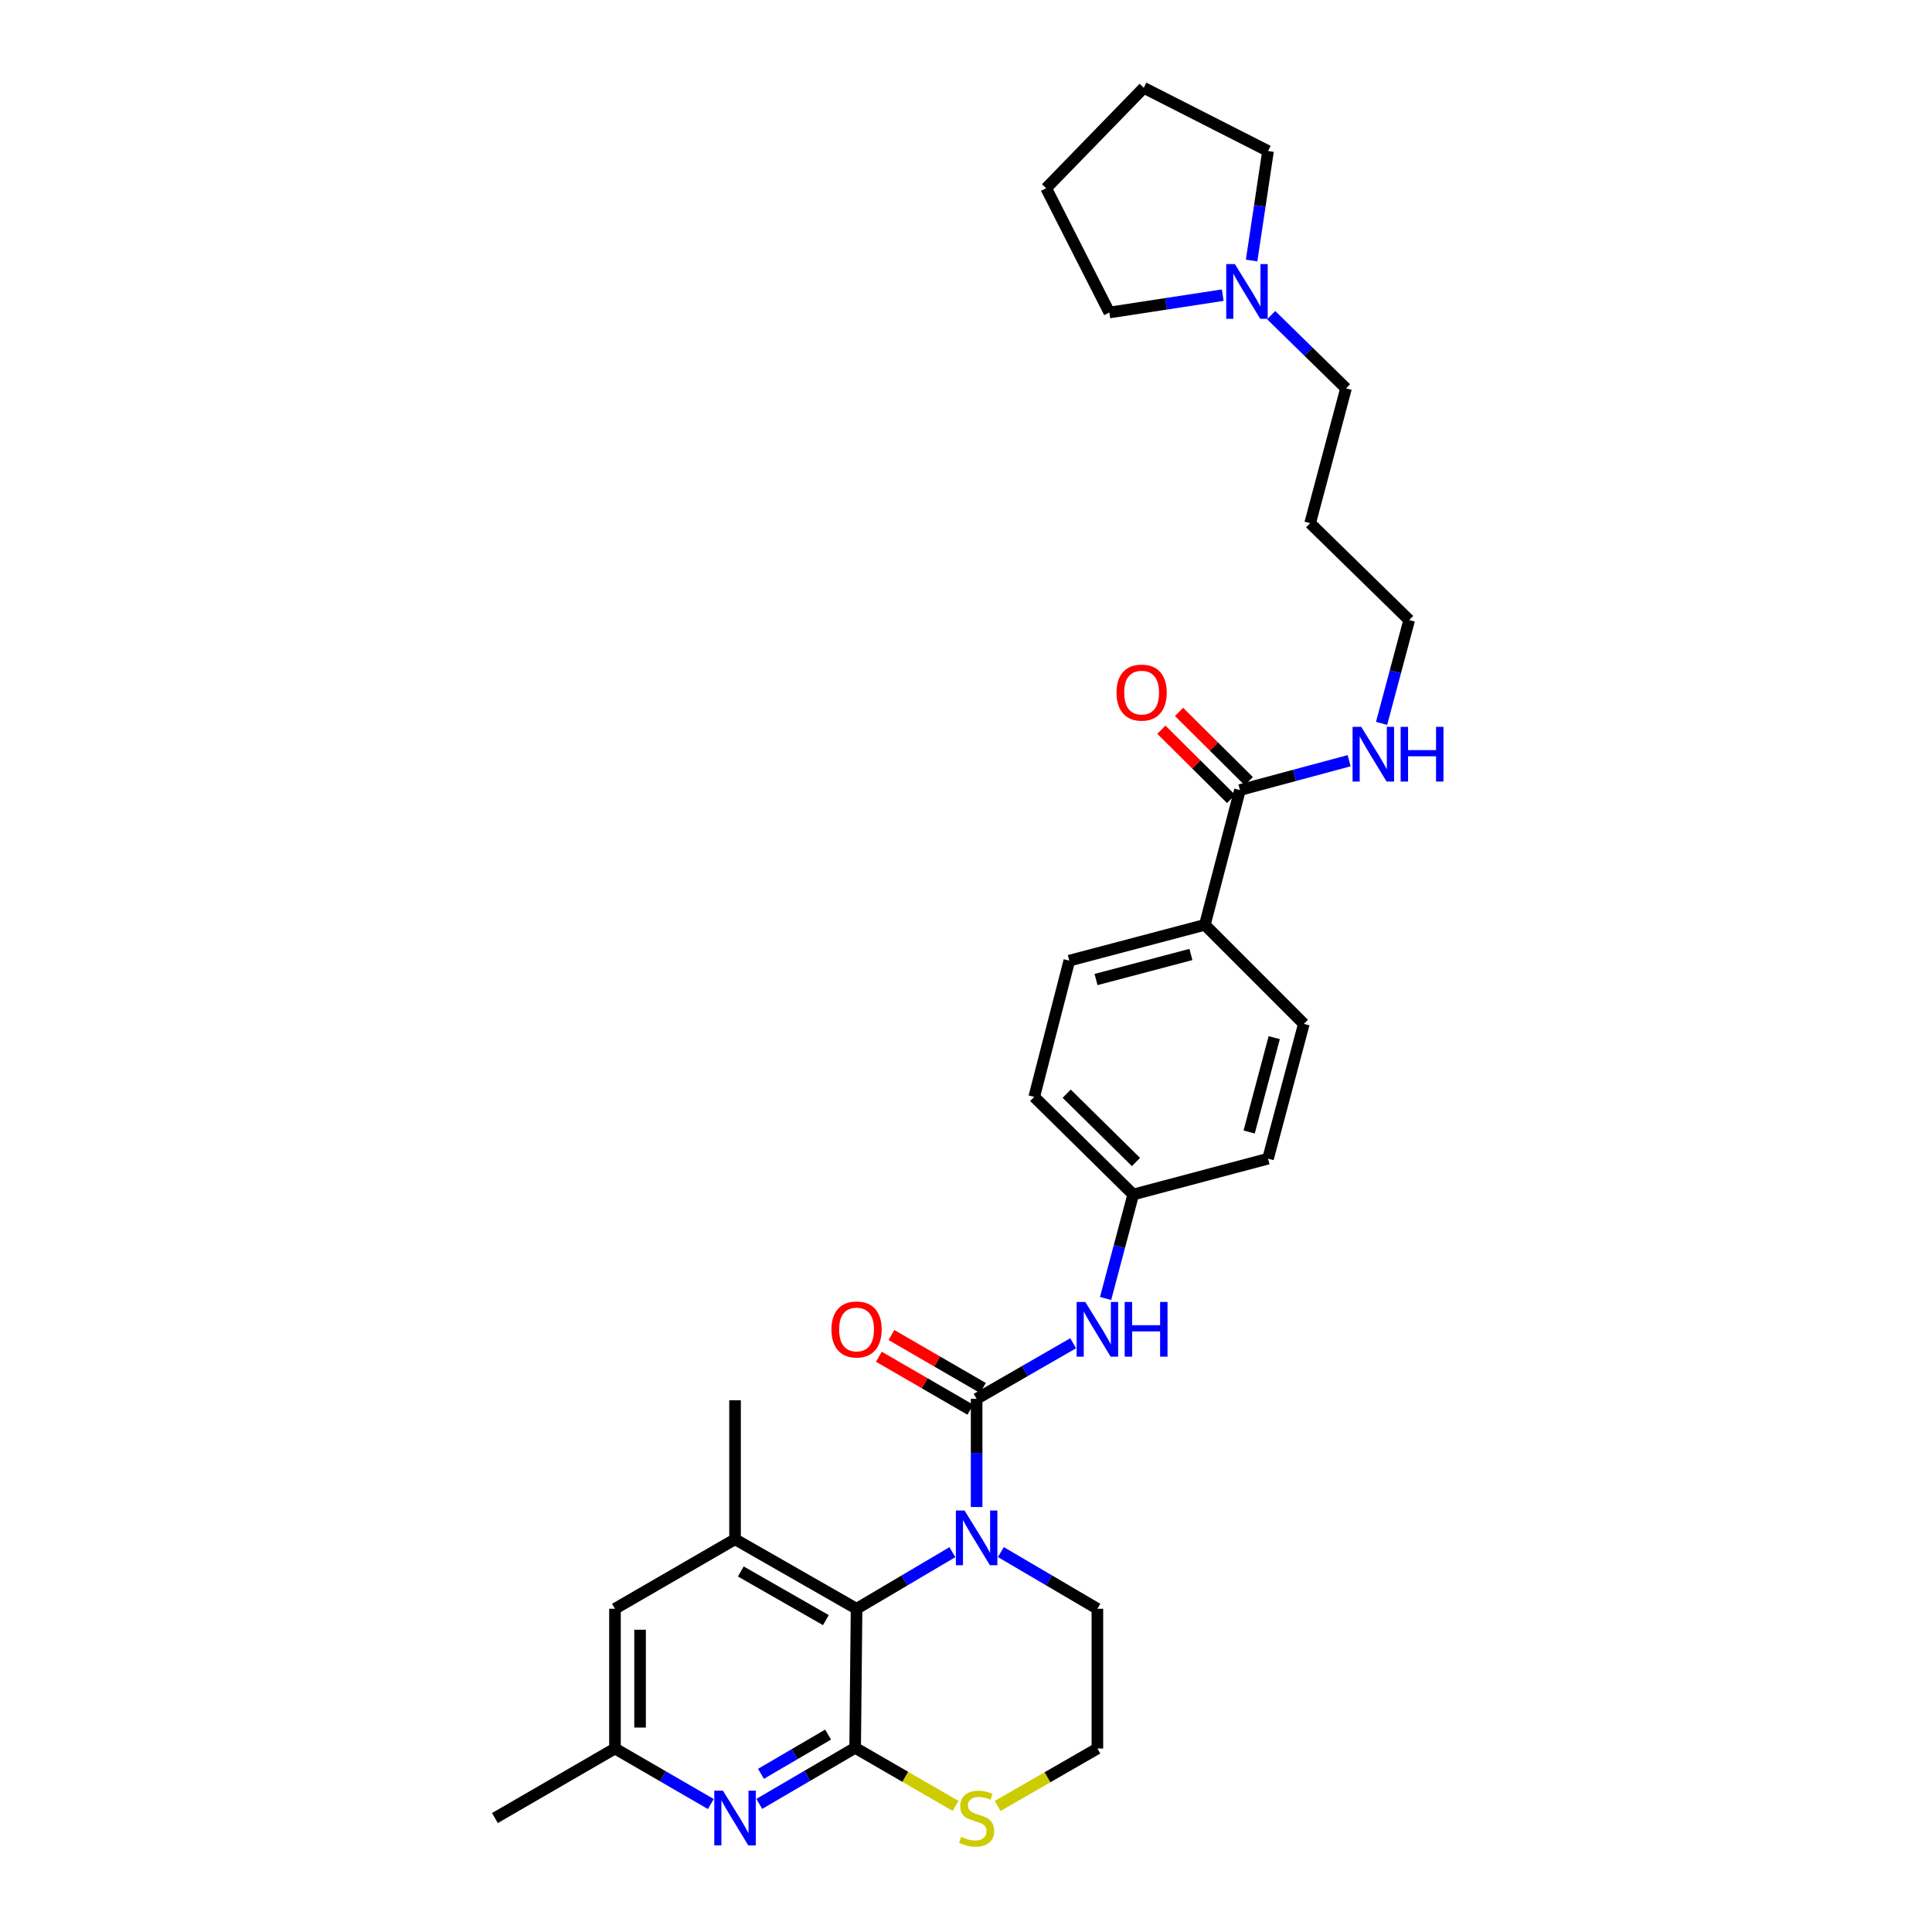 <?xml version='1.0' encoding='iso-8859-1'?>
<svg version='1.1' baseProfile='full'
              xmlns='http://www.w3.org/2000/svg'
                      xmlns:rdkit='http://www.rdkit.org/xml'
                      xmlns:xlink='http://www.w3.org/1999/xlink'
                  xml:space='preserve'
width='1000px' height='1000px' viewBox='0 0 1000 1000'>
<!-- END OF HEADER -->
<rect style='opacity:1.0;fill:#FFFFFF;stroke:none' width='1000' height='1000' x='0' y='0'> </rect>
<path class='bond-0' d='M 505.5,780.032 L 505.5,752.035' style='fill:none;fill-rule:evenodd;stroke:#0000FF;stroke-width:6px;stroke-linecap:butt;stroke-linejoin:miter;stroke-opacity:1' />
<path class='bond-0' d='M 505.5,752.035 L 505.5,724.038' style='fill:none;fill-rule:evenodd;stroke:#000000;stroke-width:6px;stroke-linecap:butt;stroke-linejoin:miter;stroke-opacity:1' />
<path class='bond-2' d='M 492.955,803.4 L 468.154,818.048' style='fill:none;fill-rule:evenodd;stroke:#0000FF;stroke-width:6px;stroke-linecap:butt;stroke-linejoin:miter;stroke-opacity:1' />
<path class='bond-2' d='M 468.154,818.048 L 443.353,832.696' style='fill:none;fill-rule:evenodd;stroke:#000000;stroke-width:6px;stroke-linecap:butt;stroke-linejoin:miter;stroke-opacity:1' />
<path class='bond-18' d='M 518.052,803.361 L 543.03,818.029' style='fill:none;fill-rule:evenodd;stroke:#0000FF;stroke-width:6px;stroke-linecap:butt;stroke-linejoin:miter;stroke-opacity:1' />
<path class='bond-18' d='M 543.03,818.029 L 568.007,832.696' style='fill:none;fill-rule:evenodd;stroke:#000000;stroke-width:6px;stroke-linecap:butt;stroke-linejoin:miter;stroke-opacity:1' />
<path class='bond-5' d='M 505.5,724.038 L 530.482,709.654' style='fill:none;fill-rule:evenodd;stroke:#000000;stroke-width:6px;stroke-linecap:butt;stroke-linejoin:miter;stroke-opacity:1' />
<path class='bond-5' d='M 530.482,709.654 L 555.464,695.27' style='fill:none;fill-rule:evenodd;stroke:#0000FF;stroke-width:6px;stroke-linecap:butt;stroke-linejoin:miter;stroke-opacity:1' />
<path class='bond-9' d='M 508.754,718.419 L 485.079,704.708' style='fill:none;fill-rule:evenodd;stroke:#000000;stroke-width:6px;stroke-linecap:butt;stroke-linejoin:miter;stroke-opacity:1' />
<path class='bond-9' d='M 485.079,704.708 L 461.403,690.996' style='fill:none;fill-rule:evenodd;stroke:#FF0000;stroke-width:6px;stroke-linecap:butt;stroke-linejoin:miter;stroke-opacity:1' />
<path class='bond-9' d='M 502.245,729.658 L 478.57,715.947' style='fill:none;fill-rule:evenodd;stroke:#000000;stroke-width:6px;stroke-linecap:butt;stroke-linejoin:miter;stroke-opacity:1' />
<path class='bond-9' d='M 478.57,715.947 L 454.894,702.236' style='fill:none;fill-rule:evenodd;stroke:#FF0000;stroke-width:6px;stroke-linecap:butt;stroke-linejoin:miter;stroke-opacity:1' />
<path class='bond-1' d='M 442.624,904.677 L 443.353,832.696' style='fill:none;fill-rule:evenodd;stroke:#000000;stroke-width:6px;stroke-linecap:butt;stroke-linejoin:miter;stroke-opacity:1' />
<path class='bond-3' d='M 442.624,904.677 L 417.811,919.183' style='fill:none;fill-rule:evenodd;stroke:#000000;stroke-width:6px;stroke-linecap:butt;stroke-linejoin:miter;stroke-opacity:1' />
<path class='bond-3' d='M 417.811,919.183 L 392.997,933.69' style='fill:none;fill-rule:evenodd;stroke:#0000FF;stroke-width:6px;stroke-linecap:butt;stroke-linejoin:miter;stroke-opacity:1' />
<path class='bond-3' d='M 428.625,897.817 L 411.256,907.971' style='fill:none;fill-rule:evenodd;stroke:#000000;stroke-width:6px;stroke-linecap:butt;stroke-linejoin:miter;stroke-opacity:1' />
<path class='bond-3' d='M 411.256,907.971 L 393.886,918.126' style='fill:none;fill-rule:evenodd;stroke:#0000FF;stroke-width:6px;stroke-linecap:butt;stroke-linejoin:miter;stroke-opacity:1' />
<path class='bond-31' d='M 442.624,904.677 L 468.614,919.7' style='fill:none;fill-rule:evenodd;stroke:#000000;stroke-width:6px;stroke-linecap:butt;stroke-linejoin:miter;stroke-opacity:1' />
<path class='bond-31' d='M 468.614,919.7 L 494.604,934.723' style='fill:none;fill-rule:evenodd;stroke:#CCCC00;stroke-width:6px;stroke-linecap:butt;stroke-linejoin:miter;stroke-opacity:1' />
<path class='bond-4' d='M 443.353,832.696 L 380.456,796.719' style='fill:none;fill-rule:evenodd;stroke:#000000;stroke-width:6px;stroke-linecap:butt;stroke-linejoin:miter;stroke-opacity:1' />
<path class='bond-4' d='M 427.47,838.573 L 383.442,813.39' style='fill:none;fill-rule:evenodd;stroke:#000000;stroke-width:6px;stroke-linecap:butt;stroke-linejoin:miter;stroke-opacity:1' />
<path class='bond-32' d='M 367.921,933.762 L 343.115,919.396' style='fill:none;fill-rule:evenodd;stroke:#0000FF;stroke-width:6px;stroke-linecap:butt;stroke-linejoin:miter;stroke-opacity:1' />
<path class='bond-32' d='M 343.115,919.396 L 318.31,905.03' style='fill:none;fill-rule:evenodd;stroke:#000000;stroke-width:6px;stroke-linecap:butt;stroke-linejoin:miter;stroke-opacity:1' />
<path class='bond-10' d='M 380.456,796.719 L 318.31,832.696' style='fill:none;fill-rule:evenodd;stroke:#000000;stroke-width:6px;stroke-linecap:butt;stroke-linejoin:miter;stroke-opacity:1' />
<path class='bond-23' d='M 380.456,796.719 L 380.456,724.767' style='fill:none;fill-rule:evenodd;stroke:#000000;stroke-width:6px;stroke-linecap:butt;stroke-linejoin:miter;stroke-opacity:1' />
<path class='bond-14' d='M 572.249,672.083 L 579.396,645.182' style='fill:none;fill-rule:evenodd;stroke:#0000FF;stroke-width:6px;stroke-linecap:butt;stroke-linejoin:miter;stroke-opacity:1' />
<path class='bond-14' d='M 579.396,645.182 L 586.544,618.281' style='fill:none;fill-rule:evenodd;stroke:#000000;stroke-width:6px;stroke-linecap:butt;stroke-linejoin:miter;stroke-opacity:1' />
<path class='bond-6' d='M 641.792,408.933 L 623.631,478.699' style='fill:none;fill-rule:evenodd;stroke:#000000;stroke-width:6px;stroke-linecap:butt;stroke-linejoin:miter;stroke-opacity:1' />
<path class='bond-13' d='M 646.368,404.324 L 628.319,386.404' style='fill:none;fill-rule:evenodd;stroke:#000000;stroke-width:6px;stroke-linecap:butt;stroke-linejoin:miter;stroke-opacity:1' />
<path class='bond-13' d='M 628.319,386.404 L 610.27,368.483' style='fill:none;fill-rule:evenodd;stroke:#FF0000;stroke-width:6px;stroke-linecap:butt;stroke-linejoin:miter;stroke-opacity:1' />
<path class='bond-13' d='M 637.217,413.541 L 619.168,395.62' style='fill:none;fill-rule:evenodd;stroke:#000000;stroke-width:6px;stroke-linecap:butt;stroke-linejoin:miter;stroke-opacity:1' />
<path class='bond-13' d='M 619.168,395.62 L 601.119,377.699' style='fill:none;fill-rule:evenodd;stroke:#FF0000;stroke-width:6px;stroke-linecap:butt;stroke-linejoin:miter;stroke-opacity:1' />
<path class='bond-15' d='M 641.792,408.933 L 670.051,401.337' style='fill:none;fill-rule:evenodd;stroke:#000000;stroke-width:6px;stroke-linecap:butt;stroke-linejoin:miter;stroke-opacity:1' />
<path class='bond-15' d='M 670.051,401.337 L 698.31,393.742' style='fill:none;fill-rule:evenodd;stroke:#0000FF;stroke-width:6px;stroke-linecap:butt;stroke-linejoin:miter;stroke-opacity:1' />
<path class='bond-7' d='M 516.383,934.755 L 542.195,919.893' style='fill:none;fill-rule:evenodd;stroke:#CCCC00;stroke-width:6px;stroke-linecap:butt;stroke-linejoin:miter;stroke-opacity:1' />
<path class='bond-7' d='M 542.195,919.893 L 568.007,905.03' style='fill:none;fill-rule:evenodd;stroke:#000000;stroke-width:6px;stroke-linecap:butt;stroke-linejoin:miter;stroke-opacity:1' />
<path class='bond-8' d='M 657.962,163.117 L 677.325,182.068' style='fill:none;fill-rule:evenodd;stroke:#0000FF;stroke-width:6px;stroke-linecap:butt;stroke-linejoin:miter;stroke-opacity:1' />
<path class='bond-8' d='M 677.325,182.068 L 696.688,201.02' style='fill:none;fill-rule:evenodd;stroke:#000000;stroke-width:6px;stroke-linecap:butt;stroke-linejoin:miter;stroke-opacity:1' />
<path class='bond-25' d='M 647.828,134.853 L 652.08,106.508' style='fill:none;fill-rule:evenodd;stroke:#0000FF;stroke-width:6px;stroke-linecap:butt;stroke-linejoin:miter;stroke-opacity:1' />
<path class='bond-25' d='M 652.08,106.508 L 656.332,78.162' style='fill:none;fill-rule:evenodd;stroke:#000000;stroke-width:6px;stroke-linecap:butt;stroke-linejoin:miter;stroke-opacity:1' />
<path class='bond-26' d='M 632.887,152.77 L 603.539,157.262' style='fill:none;fill-rule:evenodd;stroke:#0000FF;stroke-width:6px;stroke-linecap:butt;stroke-linejoin:miter;stroke-opacity:1' />
<path class='bond-26' d='M 603.539,157.262 L 574.191,161.753' style='fill:none;fill-rule:evenodd;stroke:#000000;stroke-width:6px;stroke-linecap:butt;stroke-linejoin:miter;stroke-opacity:1' />
<path class='bond-11' d='M 318.31,832.696 L 318.31,905.03' style='fill:none;fill-rule:evenodd;stroke:#000000;stroke-width:6px;stroke-linecap:butt;stroke-linejoin:miter;stroke-opacity:1' />
<path class='bond-11' d='M 331.297,843.546 L 331.297,894.18' style='fill:none;fill-rule:evenodd;stroke:#000000;stroke-width:6px;stroke-linecap:butt;stroke-linejoin:miter;stroke-opacity:1' />
<path class='bond-28' d='M 318.31,905.03 L 256.17,941.021' style='fill:none;fill-rule:evenodd;stroke:#000000;stroke-width:6px;stroke-linecap:butt;stroke-linejoin:miter;stroke-opacity:1' />
<path class='bond-12' d='M 623.631,478.699 L 553.468,497.228' style='fill:none;fill-rule:evenodd;stroke:#000000;stroke-width:6px;stroke-linecap:butt;stroke-linejoin:miter;stroke-opacity:1' />
<path class='bond-12' d='M 616.423,494.035 L 567.309,507.006' style='fill:none;fill-rule:evenodd;stroke:#000000;stroke-width:6px;stroke-linecap:butt;stroke-linejoin:miter;stroke-opacity:1' />
<path class='bond-33' d='M 623.631,478.699 L 674.868,529.957' style='fill:none;fill-rule:evenodd;stroke:#000000;stroke-width:6px;stroke-linecap:butt;stroke-linejoin:miter;stroke-opacity:1' />
<path class='bond-20' d='M 586.544,618.281 L 656.332,599.723' style='fill:none;fill-rule:evenodd;stroke:#000000;stroke-width:6px;stroke-linecap:butt;stroke-linejoin:miter;stroke-opacity:1' />
<path class='bond-21' d='M 586.544,618.281 L 535.307,567.752' style='fill:none;fill-rule:evenodd;stroke:#000000;stroke-width:6px;stroke-linecap:butt;stroke-linejoin:miter;stroke-opacity:1' />
<path class='bond-21' d='M 587.978,601.455 L 552.112,566.084' style='fill:none;fill-rule:evenodd;stroke:#000000;stroke-width:6px;stroke-linecap:butt;stroke-linejoin:miter;stroke-opacity:1' />
<path class='bond-27' d='M 715.101,374.418 L 722.244,347.686' style='fill:none;fill-rule:evenodd;stroke:#0000FF;stroke-width:6px;stroke-linecap:butt;stroke-linejoin:miter;stroke-opacity:1' />
<path class='bond-27' d='M 722.244,347.686 L 729.388,320.955' style='fill:none;fill-rule:evenodd;stroke:#000000;stroke-width:6px;stroke-linecap:butt;stroke-linejoin:miter;stroke-opacity:1' />
<path class='bond-16' d='M 674.868,529.957 L 656.332,599.723' style='fill:none;fill-rule:evenodd;stroke:#000000;stroke-width:6px;stroke-linecap:butt;stroke-linejoin:miter;stroke-opacity:1' />
<path class='bond-16' d='M 659.535,537.087 L 646.56,585.923' style='fill:none;fill-rule:evenodd;stroke:#000000;stroke-width:6px;stroke-linecap:butt;stroke-linejoin:miter;stroke-opacity:1' />
<path class='bond-17' d='M 553.468,497.228 L 535.307,567.752' style='fill:none;fill-rule:evenodd;stroke:#000000;stroke-width:6px;stroke-linecap:butt;stroke-linejoin:miter;stroke-opacity:1' />
<path class='bond-19' d='M 568.007,832.696 L 568.007,905.03' style='fill:none;fill-rule:evenodd;stroke:#000000;stroke-width:6px;stroke-linecap:butt;stroke-linejoin:miter;stroke-opacity:1' />
<path class='bond-22' d='M 696.688,201.02 L 678.129,270.8' style='fill:none;fill-rule:evenodd;stroke:#000000;stroke-width:6px;stroke-linecap:butt;stroke-linejoin:miter;stroke-opacity:1' />
<path class='bond-24' d='M 678.129,270.8 L 729.388,320.955' style='fill:none;fill-rule:evenodd;stroke:#000000;stroke-width:6px;stroke-linecap:butt;stroke-linejoin:miter;stroke-opacity:1' />
<path class='bond-30' d='M 656.332,78.162 L 592.006,45.455' style='fill:none;fill-rule:evenodd;stroke:#000000;stroke-width:6px;stroke-linecap:butt;stroke-linejoin:miter;stroke-opacity:1' />
<path class='bond-29' d='M 574.191,161.753 L 541.491,97.427' style='fill:none;fill-rule:evenodd;stroke:#000000;stroke-width:6px;stroke-linecap:butt;stroke-linejoin:miter;stroke-opacity:1' />
<path class='bond-34' d='M 541.491,97.427 L 592.006,45.455' style='fill:none;fill-rule:evenodd;stroke:#000000;stroke-width:6px;stroke-linecap:butt;stroke-linejoin:miter;stroke-opacity:1' />
<path  class='atom-0' d='M 499.24 781.831
L 508.52 796.831
Q 509.44 798.311, 510.92 800.991
Q 512.4 803.671, 512.48 803.831
L 512.48 781.831
L 516.24 781.831
L 516.24 810.151
L 512.36 810.151
L 502.4 793.751
Q 501.24 791.831, 500 789.631
Q 498.8 787.431, 498.44 786.751
L 498.44 810.151
L 494.76 810.151
L 494.76 781.831
L 499.24 781.831
' fill='#0000FF'/>
<path  class='atom-4' d='M 374.196 926.861
L 383.476 941.861
Q 384.396 943.341, 385.876 946.021
Q 387.356 948.701, 387.436 948.861
L 387.436 926.861
L 391.196 926.861
L 391.196 955.181
L 387.316 955.181
L 377.356 938.781
Q 376.196 936.861, 374.956 934.661
Q 373.756 932.461, 373.396 931.781
L 373.396 955.181
L 369.716 955.181
L 369.716 926.861
L 374.196 926.861
' fill='#0000FF'/>
<path  class='atom-6' d='M 561.747 673.888
L 571.027 688.888
Q 571.947 690.368, 573.427 693.048
Q 574.907 695.728, 574.987 695.888
L 574.987 673.888
L 578.747 673.888
L 578.747 702.208
L 574.867 702.208
L 564.907 685.808
Q 563.747 683.888, 562.507 681.688
Q 561.307 679.488, 560.947 678.808
L 560.947 702.208
L 557.267 702.208
L 557.267 673.888
L 561.747 673.888
' fill='#0000FF'/>
<path  class='atom-6' d='M 582.147 673.888
L 585.987 673.888
L 585.987 685.928
L 600.467 685.928
L 600.467 673.888
L 604.307 673.888
L 604.307 702.208
L 600.467 702.208
L 600.467 689.128
L 585.987 689.128
L 585.987 702.208
L 582.147 702.208
L 582.147 673.888
' fill='#0000FF'/>
<path  class='atom-8' d='M 497.5 950.741
Q 497.82 950.861, 499.14 951.421
Q 500.46 951.981, 501.9 952.341
Q 503.38 952.661, 504.82 952.661
Q 507.5 952.661, 509.06 951.381
Q 510.62 950.061, 510.62 947.781
Q 510.62 946.221, 509.82 945.261
Q 509.06 944.301, 507.86 943.781
Q 506.66 943.261, 504.66 942.661
Q 502.14 941.901, 500.62 941.181
Q 499.14 940.461, 498.06 938.941
Q 497.02 937.421, 497.02 934.861
Q 497.02 931.301, 499.42 929.101
Q 501.86 926.901, 506.66 926.901
Q 509.94 926.901, 513.66 928.461
L 512.74 931.541
Q 509.34 930.141, 506.78 930.141
Q 504.02 930.141, 502.5 931.301
Q 500.98 932.421, 501.02 934.381
Q 501.02 935.901, 501.78 936.821
Q 502.58 937.741, 503.7 938.261
Q 504.86 938.781, 506.78 939.381
Q 509.34 940.181, 510.86 940.981
Q 512.38 941.781, 513.46 943.421
Q 514.58 945.021, 514.58 947.781
Q 514.58 951.701, 511.94 953.821
Q 509.34 955.901, 504.98 955.901
Q 502.46 955.901, 500.54 955.341
Q 498.66 954.821, 496.42 953.901
L 497.5 950.741
' fill='#CCCC00'/>
<path  class='atom-9' d='M 639.169 136.691
L 648.449 151.691
Q 649.369 153.171, 650.849 155.851
Q 652.329 158.531, 652.409 158.691
L 652.409 136.691
L 656.169 136.691
L 656.169 165.011
L 652.289 165.011
L 642.329 148.611
Q 641.169 146.691, 639.929 144.491
Q 638.729 142.291, 638.369 141.611
L 638.369 165.011
L 634.689 165.011
L 634.689 136.691
L 639.169 136.691
' fill='#0000FF'/>
<path  class='atom-10' d='M 430.353 688.128
Q 430.353 681.328, 433.713 677.528
Q 437.073 673.728, 443.353 673.728
Q 449.633 673.728, 452.993 677.528
Q 456.353 681.328, 456.353 688.128
Q 456.353 695.008, 452.953 698.928
Q 449.553 702.808, 443.353 702.808
Q 437.113 702.808, 433.713 698.928
Q 430.353 695.048, 430.353 688.128
M 443.353 699.608
Q 447.673 699.608, 449.993 696.728
Q 452.353 693.808, 452.353 688.128
Q 452.353 682.568, 449.993 679.768
Q 447.673 676.928, 443.353 676.928
Q 439.033 676.928, 436.673 679.728
Q 434.353 682.528, 434.353 688.128
Q 434.353 693.848, 436.673 696.728
Q 439.033 699.608, 443.353 699.608
' fill='#FF0000'/>
<path  class='atom-14' d='M 577.902 358.483
Q 577.902 351.683, 581.262 347.883
Q 584.622 344.083, 590.902 344.083
Q 597.182 344.083, 600.542 347.883
Q 603.902 351.683, 603.902 358.483
Q 603.902 365.363, 600.502 369.283
Q 597.102 373.163, 590.902 373.163
Q 584.662 373.163, 581.262 369.283
Q 577.902 365.403, 577.902 358.483
M 590.902 369.963
Q 595.222 369.963, 597.542 367.083
Q 599.902 364.163, 599.902 358.483
Q 599.902 352.923, 597.542 350.123
Q 595.222 347.283, 590.902 347.283
Q 586.582 347.283, 584.222 350.083
Q 581.902 352.883, 581.902 358.483
Q 581.902 364.203, 584.222 367.083
Q 586.582 369.963, 590.902 369.963
' fill='#FF0000'/>
<path  class='atom-16' d='M 704.577 376.214
L 713.857 391.214
Q 714.777 392.694, 716.257 395.374
Q 717.737 398.054, 717.817 398.214
L 717.817 376.214
L 721.577 376.214
L 721.577 404.534
L 717.697 404.534
L 707.737 388.134
Q 706.577 386.214, 705.337 384.014
Q 704.137 381.814, 703.777 381.134
L 703.777 404.534
L 700.097 404.534
L 700.097 376.214
L 704.577 376.214
' fill='#0000FF'/>
<path  class='atom-16' d='M 724.977 376.214
L 728.817 376.214
L 728.817 388.254
L 743.297 388.254
L 743.297 376.214
L 747.137 376.214
L 747.137 404.534
L 743.297 404.534
L 743.297 391.454
L 728.817 391.454
L 728.817 404.534
L 724.977 404.534
L 724.977 376.214
' fill='#0000FF'/>
</svg>
